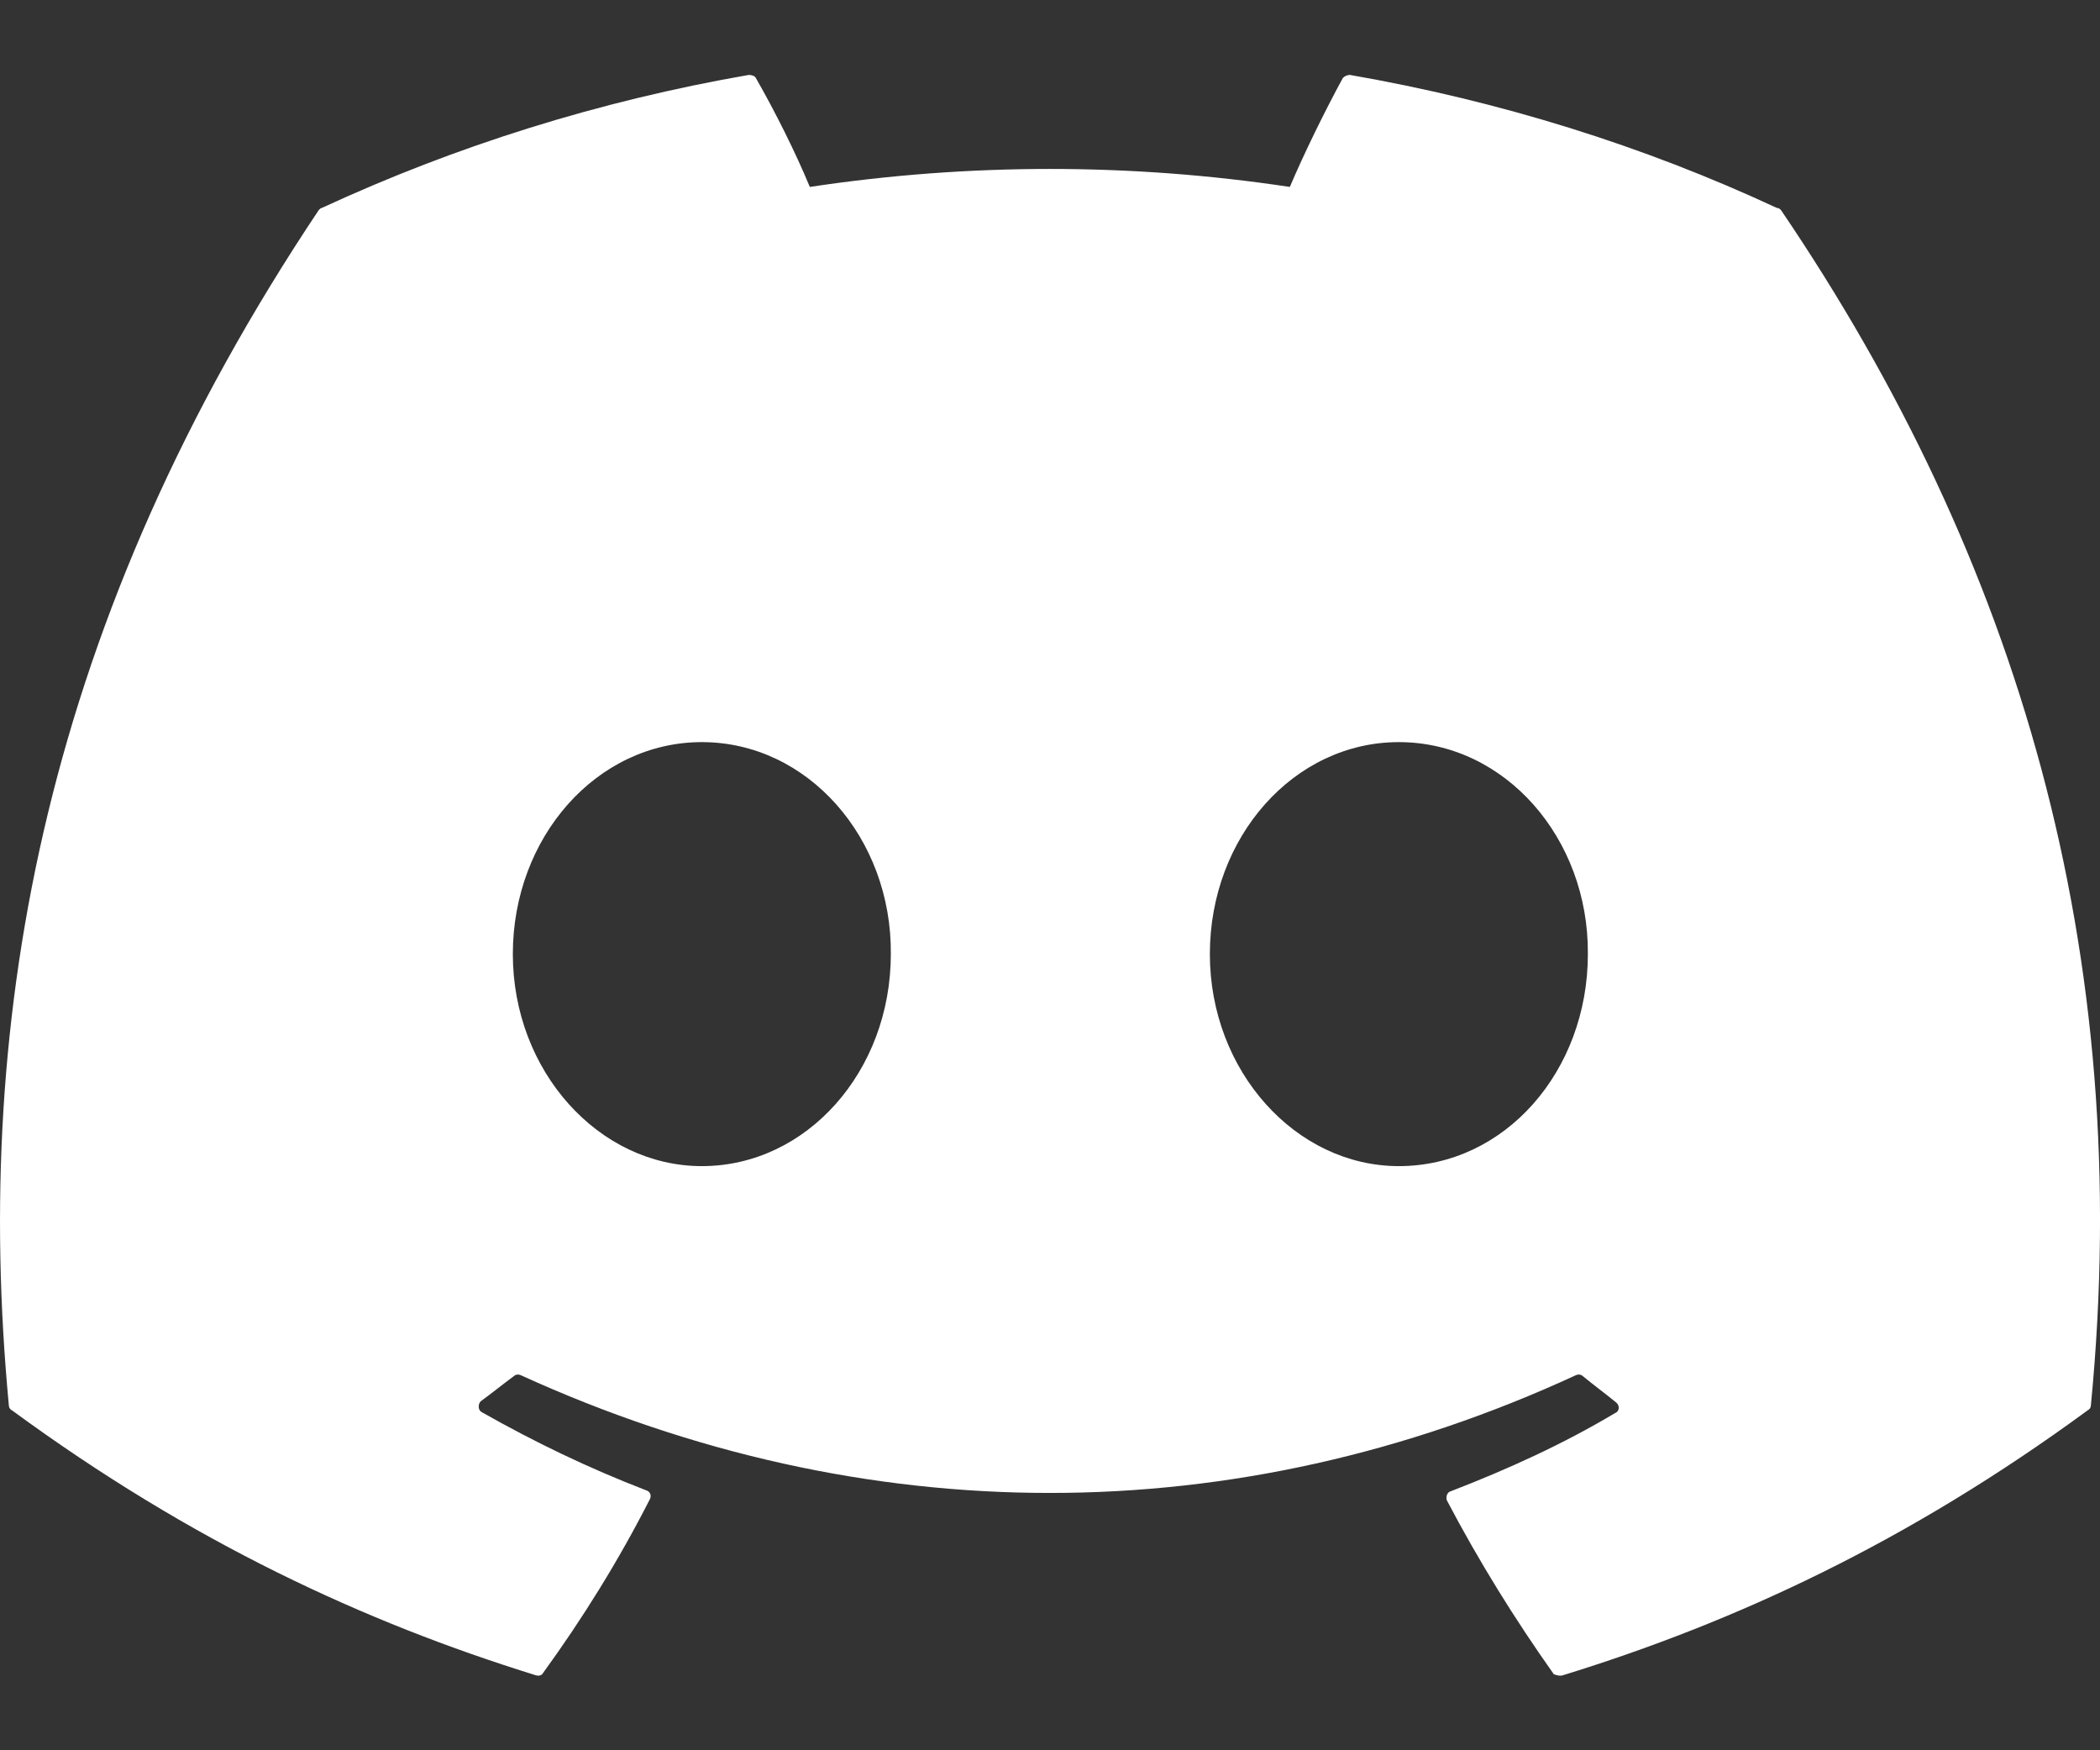 <svg width="24" height="20" viewBox="0 0 24 20" fill="none" xmlns="http://www.w3.org/2000/svg">
<rect x="0" y="0" width="24" height="20" fill="#333333" stroke="none"/>
<path d="M20.307 2.376C18.787 1.668 17.141 1.154 15.427 0.856C15.397 0.857 15.368 0.869 15.347 0.891C15.141 1.268 14.901 1.759 14.741 2.136C12.923 1.862 11.074 1.862 9.255 2.136C9.095 1.748 8.855 1.268 8.638 0.891C8.627 0.868 8.592 0.856 8.558 0.856C6.844 1.154 5.209 1.668 3.678 2.376C3.667 2.376 3.655 2.388 3.644 2.399C0.535 7.051 -0.322 11.577 0.101 16.057C0.101 16.08 0.112 16.103 0.135 16.114C2.192 17.623 4.169 18.537 6.124 19.143C6.158 19.154 6.192 19.143 6.204 19.12C6.661 18.491 7.072 17.828 7.427 17.131C7.45 17.085 7.427 17.04 7.381 17.028C6.73 16.777 6.112 16.48 5.507 16.137C5.461 16.114 5.461 16.045 5.495 16.011C5.621 15.92 5.747 15.817 5.872 15.725C5.895 15.703 5.929 15.703 5.952 15.714C9.884 17.508 14.124 17.508 18.01 15.714C18.033 15.703 18.067 15.703 18.09 15.725C18.215 15.828 18.341 15.92 18.467 16.023C18.513 16.057 18.513 16.125 18.456 16.148C17.861 16.503 17.233 16.788 16.581 17.04C16.535 17.051 16.524 17.108 16.535 17.143C16.901 17.84 17.313 18.503 17.758 19.131C17.793 19.143 17.827 19.154 17.861 19.143C19.827 18.537 21.804 17.623 23.861 16.114C23.884 16.103 23.896 16.08 23.896 16.057C24.399 10.88 23.061 6.388 20.353 2.399C20.341 2.388 20.33 2.376 20.307 2.376ZM8.021 13.325C6.844 13.325 5.861 12.24 5.861 10.902C5.861 9.565 6.821 8.48 8.021 8.48C9.232 8.48 10.193 9.577 10.181 10.902C10.181 12.24 9.221 13.325 8.021 13.325ZM15.987 13.325C14.81 13.325 13.827 12.24 13.827 10.902C13.827 9.565 14.787 8.48 15.987 8.48C17.198 8.48 18.158 9.577 18.147 10.902C18.147 12.24 17.198 13.325 15.987 13.325Z" fill="white"/>
</svg>
